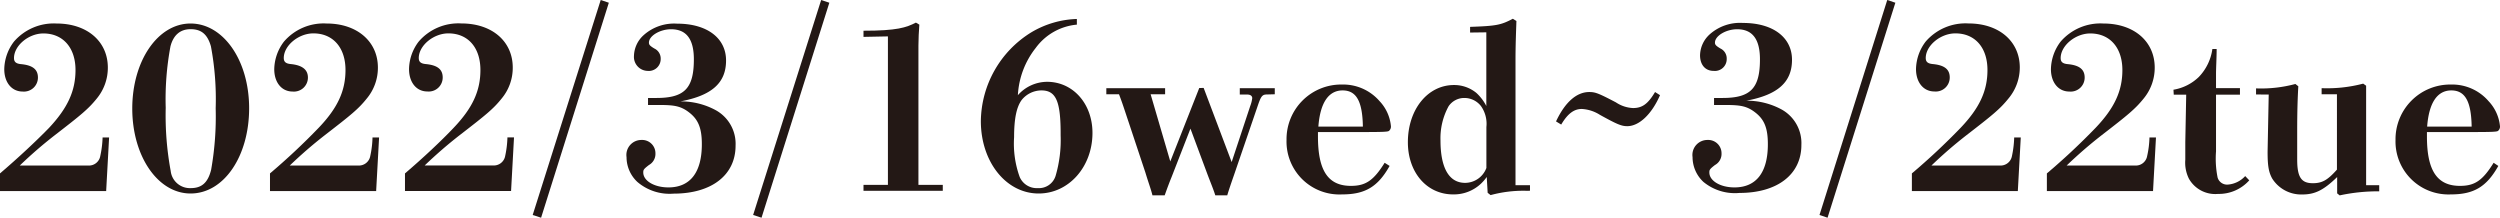<svg xmlns="http://www.w3.org/2000/svg" viewBox="0 0 357.24 31.11">
  <g id="レイヤー_2" data-name="レイヤー 2">
    <g id="レイヤー_1-2" data-name="レイヤー 1">
      <g>
        <path d="M0,24.78c2.58-2.2,5.17-4.62,7-6.5C9.66,15.44,10.79,13,10.79,10,10.79,6.82,9,4.78,6.2,4.78,4.07,4.78,2,6.53,2,8.3c0,.55.29.81,1.07.87,1.64.17,2.35.78,2.35,1.91a2,2,0,0,1-2.19,2c-1.55,0-2.62-1.29-2.62-3.2A6.68,6.68,0,0,1,2,5.94,7.52,7.52,0,0,1,8.08,3.36c4.36,0,7.33,2.55,7.33,6.3a6.91,6.91,0,0,1-1.58,4.42c-1.2,1.49-2.23,2.33-6,5.24a62.09,62.09,0,0,0-5,4.33h9.73a1.64,1.64,0,0,0,1.77-1.36,14.18,14.18,0,0,0,.33-2.65h.93l-.42,7.66H0Z" style="fill: #231815"/>
        <path d="M27.23,27.65c-4.68,0-8.33-5.33-8.33-12.14S22.55,3.36,27.23,3.36,35.6,8.62,35.6,15.47,32,27.65,27.23,27.65Zm-2.84-3.23a2.76,2.76,0,0,0,2.88,2.46c1.58,0,2.45-.81,2.9-2.62a43.59,43.59,0,0,0,.65-8.79,40.83,40.83,0,0,0-.68-8.85c-.52-1.81-1.45-2.45-2.91-2.45S24.78,5,24.36,6.62a41.16,41.16,0,0,0-.68,8.79A43.59,43.59,0,0,0,24.39,24.42Z" style="fill: #231815"/>
        <path d="M38.58,24.78a93.81,93.81,0,0,0,6.94-6.5C48.24,15.44,49.37,13,49.37,10c0-3.19-1.78-5.23-4.59-5.23-2.13,0-4.23,1.75-4.23,3.52,0,.55.29.81,1.06.87C43.26,9.34,44,10,44,11.08a2,2,0,0,1-2.19,2c-1.56,0-2.62-1.29-2.62-3.2a6.68,6.68,0,0,1,1.39-3.94,7.48,7.48,0,0,1,6.1-2.58C51,3.36,54,5.91,54,9.66a6.86,6.86,0,0,1-1.59,4.42c-1.19,1.49-2.23,2.33-6,5.24a63.71,63.71,0,0,0-5,4.33h9.72a1.65,1.65,0,0,0,1.78-1.36,13.58,13.58,0,0,0,.32-2.65h.94l-.42,7.66H38.58Z" style="fill: #231815"/>
        <path d="M57.87,24.78c2.58-2.2,5.16-4.62,6.94-6.5C67.52,15.44,68.65,13,68.65,10c0-3.19-1.77-5.23-4.58-5.23-2.13,0-4.23,1.75-4.23,3.52,0,.55.29.81,1.06.87,1.65.17,2.36.78,2.36,1.91a2,2,0,0,1-2.2,2c-1.55,0-2.61-1.29-2.61-3.2a6.61,6.61,0,0,1,1.39-3.94,7.48,7.48,0,0,1,6.1-2.58c4.36,0,7.33,2.55,7.33,6.3a6.85,6.85,0,0,1-1.58,4.42c-1.19,1.49-2.23,2.33-6,5.24a63.71,63.71,0,0,0-5,4.33h9.72a1.65,1.65,0,0,0,1.78-1.36,14.43,14.43,0,0,0,.32-2.65h.94l-.42,7.66H57.87Z" style="fill: #231815"/>
        <path d="M87,.39,77.32,31.11l-1.2-.39L85.84,0Z" style="fill: #231815"/>
        <path d="M92.6,14c.51,0,.93,0,1.19,0,4,0,5.36-1.35,5.36-5.52,0-2.88-1.06-4.3-3.26-4.3-1.58,0-3.16.94-3.16,1.91,0,.29.12.45.77.84a1.58,1.58,0,0,1,.91,1.48,1.7,1.7,0,0,1-1.88,1.72A2,2,0,0,1,90.59,8,4.14,4.14,0,0,1,92,5a6.52,6.52,0,0,1,4.75-1.62c4.3,0,7,2.07,7,5.26s-2,5-6.52,5.85a10.39,10.39,0,0,1,5,1.23,5.48,5.48,0,0,1,2.88,5.1c0,4.2-3.43,6.85-8.86,6.85A7.07,7.07,0,0,1,91.08,26a4.86,4.86,0,0,1-1.55-3.55A2.14,2.14,0,0,1,91.66,20a1.9,1.9,0,0,1,2,1.93,1.81,1.81,0,0,1-.93,1.65c-.75.58-.81.68-.81,1.07,0,1.19,1.58,2.13,3.59,2.13,3.13,0,4.78-2.16,4.78-6.17,0-2.26-.49-3.49-1.75-4.49S96.31,15,94.05,15c-.29,0-.81,0-1.45,0Z" style="fill: #231815"/>
        <path d="M118.51.39l-9.69,30.72-1.2-.39L117.34,0Z" style="fill: #231815"/>
        <path d="M126.88,5.2l-3.49.07V4.39c4.81,0,6.1-.45,7.49-1.16l.49.29c-.07,1-.13,2-.13,3V26.42l3.48,0v.84H123.39v-.84l3.49,0Z" style="fill: #231815"/>
        <path d="M153.88,3.52A8.19,8.19,0,0,0,148,6.85a11.9,11.9,0,0,0-2.55,6.75,5.61,5.61,0,0,1,4.17-1.91c3.71,0,6.49,3.14,6.49,7.3,0,4.85-3.39,8.66-7.69,8.66-4.65,0-8.26-4.52-8.26-10.34a15.1,15.1,0,0,1,7.26-12.72,13.54,13.54,0,0,1,6.46-1.88Zm-5.07,9.4A3.64,3.64,0,0,0,146,14.28c-.74,1-1.09,2.68-1.09,5.33a14,14,0,0,0,.8,5.68,2.65,2.65,0,0,0,2.59,1.59,2.49,2.49,0,0,0,2.55-1.78,18.16,18.16,0,0,0,.71-5.75C151.59,14.47,150.91,12.92,148.81,12.92Z" style="fill: #231815"/>
        <path d="M181.05,13.5c-.71,0-.87.26-1.38,1.78l-3.3,9.63c-.45,1.29-.77,2.22-1,3h-1.71c-.26-.84-.68-1.84-1.07-2.87l-2.48-6.66-2.68,6.88c-.36.88-.68,1.75-1,2.65h-1.75c-.22-.9-.55-1.74-1-3.23l-2.46-7.4c-.48-1.42-.84-2.58-1.32-3.81l-1.81,0V12.6h8.4v.87l-2.07,0,2.81,9.6,4.14-10.5H172L176,23.16l2.65-8a4.72,4.72,0,0,0,.29-1.13c0-.32-.26-.52-.71-.52l-1.07,0V12.6h5v.87Z" style="fill: #231815"/>
        <path d="M198.57,23.71c-1.68,3-3.52,4.07-6.79,4.07A7.56,7.56,0,0,1,183.84,20a7.81,7.81,0,0,1,7.94-7.92,6.88,6.88,0,0,1,5.37,2.39,6,6,0,0,1,1.61,3.59.79.79,0,0,1-.29.65c-.19.13-.84.16-4.07.16h-6.07v.64c0,4.88,1.45,7.05,4.71,7.05,2.1,0,3.23-.75,4.82-3.3Zm-3.82-5.62c-.06-3.62-.93-5.17-2.9-5.17s-3.2,1.71-3.46,5.17Z" style="fill: #231815"/>
        <path d="M210.07,4.65V3.84c3.72-.13,4.39-.25,6.11-1.16l.51.32c-.06,1.72-.13,3.59-.13,5.59V26.46h2.07v.8H218a17.85,17.85,0,0,0-5,.62l-.42-.33-.13-2.26a6.62,6.62,0,0,1-.81.94,5.64,5.64,0,0,1-4,1.55c-3.75,0-6.46-3.13-6.46-7.46,0-4.65,2.81-8.17,6.59-8.17a5,5,0,0,1,3.2,1.13,6.64,6.64,0,0,1,1.42,1.87V4.62Zm2.33,13.5a4.39,4.39,0,0,0-.78-3A3,3,0,0,0,209.26,14,2.7,2.7,0,0,0,207,15.18a9.51,9.51,0,0,0-1.16,4.88c0,3.94,1.22,6.07,3.52,6.07A3.26,3.26,0,0,0,212.4,24Z" style="fill: #231815"/>
        <path d="M237.21,13.6c-1.2,2.75-3,4.43-4.69,4.43-.84,0-1.51-.3-3.9-1.62a5.38,5.38,0,0,0-2.59-.84c-1.1,0-2,.65-2.94,2.23l-.74-.45c1.29-2.75,2.94-4.2,4.75-4.2.87,0,1.35.19,3.81,1.48a4.78,4.78,0,0,0,2.45.81c1.33,0,2.14-.61,3.14-2.29Z" style="fill: #231815"/>
        <path d="M244.93,14c.52,0,.94,0,1.2,0,4,0,5.36-1.35,5.36-5.52,0-2.88-1.07-4.3-3.26-4.3-1.58,0-3.17.94-3.17,1.91,0,.29.13.45.78.84a1.57,1.57,0,0,1,.9,1.48,1.69,1.69,0,0,1-1.87,1.72c-1.2,0-1.94-.88-1.94-2.23a4.14,4.14,0,0,1,1.39-3,6.51,6.51,0,0,1,4.75-1.62c4.29,0,7,2.07,7,5.26s-2,5-6.53,5.85a10.43,10.43,0,0,1,5,1.23,5.49,5.49,0,0,1,2.87,5.1c0,4.2-3.42,6.85-8.85,6.85A7.07,7.07,0,0,1,243.42,26a4.84,4.84,0,0,1-1.56-3.55A2.14,2.14,0,0,1,244,20a1.9,1.9,0,0,1,2,1.93,1.8,1.8,0,0,1-.94,1.65c-.74.58-.8.68-.8,1.07,0,1.19,1.58,2.13,3.58,2.13,3.14,0,4.78-2.16,4.78-6.17,0-2.26-.48-3.49-1.74-4.49S248.65,15,246.39,15c-.29,0-.81,0-1.46,0Z" style="fill: #231815"/>
        <path d="M270.84.39l-9.69,30.72L260,30.72,269.68,0Z" style="fill: #231815"/>
        <path d="M273.2,24.78a94.13,94.13,0,0,0,6.95-6.5C282.86,15.44,284,13,284,10c0-3.19-1.77-5.23-4.58-5.23-2.14,0-4.24,1.75-4.24,3.52,0,.55.29.81,1.07.87,1.65.17,2.36.78,2.36,1.91a2,2,0,0,1-2.2,2c-1.55,0-2.62-1.29-2.62-3.2a6.68,6.68,0,0,1,1.39-3.94,7.52,7.52,0,0,1,6.11-2.58c4.36,0,7.33,2.55,7.33,6.3A6.91,6.91,0,0,1,287,14.08c-1.2,1.49-2.23,2.33-6,5.24a61.92,61.92,0,0,0-5,4.33h9.72a1.65,1.65,0,0,0,1.78-1.36,14.43,14.43,0,0,0,.32-2.65h.94l-.42,7.66H273.2Z" style="fill: #231815"/>
        <path d="M292.49,24.78a94.13,94.13,0,0,0,6.95-6.5c2.71-2.84,3.84-5.29,3.84-8.27,0-3.19-1.78-5.23-4.59-5.23-2.13,0-4.23,1.75-4.23,3.52,0,.55.29.81,1.07.87,1.65.17,2.36.78,2.36,1.91a2,2,0,0,1-2.2,2c-1.55,0-2.62-1.29-2.62-3.2a6.68,6.68,0,0,1,1.39-3.94,7.52,7.52,0,0,1,6.11-2.58c4.36,0,7.33,2.55,7.33,6.3a6.91,6.91,0,0,1-1.58,4.42c-1.2,1.49-2.23,2.33-6,5.24a63.88,63.88,0,0,0-5,4.33h9.73a1.64,1.64,0,0,0,1.77-1.36,13.36,13.36,0,0,0,.33-2.65h.93l-.42,7.66H292.49Z" style="fill: #231815"/>
        <path d="M310.58,12.82A6.81,6.81,0,0,0,314.2,11,7.17,7.17,0,0,0,316.14,7h.61c0,1.23-.09,2.65-.09,3.59l0,2h3.42v.94h-3.42l0,8.11a13.63,13.63,0,0,0,.23,3.74,1.41,1.41,0,0,0,1.42,1,3.73,3.73,0,0,0,2.52-1.22l.58.61a5.82,5.82,0,0,1-4.46,1.94,4.32,4.32,0,0,1-4.16-2.17,5.16,5.16,0,0,1-.52-2.71c0-.65,0-1.65,0-2.49l.13-6.81h-1.78Z" style="fill: #231815"/>
        <path d="M322.38,13.5v-.87A18.78,18.78,0,0,0,328,12l.42.33c-.1,1.77-.16,3.58-.16,6.46v4c0,2.52.58,3.39,2.23,3.39,1.32,0,2.1-.42,3.45-1.94V13.47l-2.19,0v-.87a20.23,20.23,0,0,0,5.94-.65l.42.3V26.46l1.87,0v.88a25.92,25.92,0,0,0-5.65.58l-.36-.29,0-2.33c-2,1.94-3.23,2.49-5,2.49a4.9,4.9,0,0,1-4.27-2.26c-.51-.91-.67-1.81-.67-3.85l.16-8.17Z" style="fill: #231815"/>
        <path d="M357,23.71c-1.68,3-3.52,4.07-6.78,4.07A7.57,7.57,0,0,1,342.31,20a7.82,7.82,0,0,1,7.95-7.92,6.86,6.86,0,0,1,5.36,2.39,6.05,6.05,0,0,1,1.62,3.59.79.79,0,0,1-.29.65c-.2.13-.84.16-4.07.16H346.8v.64c0,4.88,1.46,7.05,4.72,7.05,2.1,0,3.23-.75,4.81-3.3Zm-3.81-5.62c-.06-3.62-.94-5.17-2.91-5.17s-3.19,1.71-3.45,5.17Z" style="fill: #231815"/>
      </g>
    </g>
  </g>
</svg>
